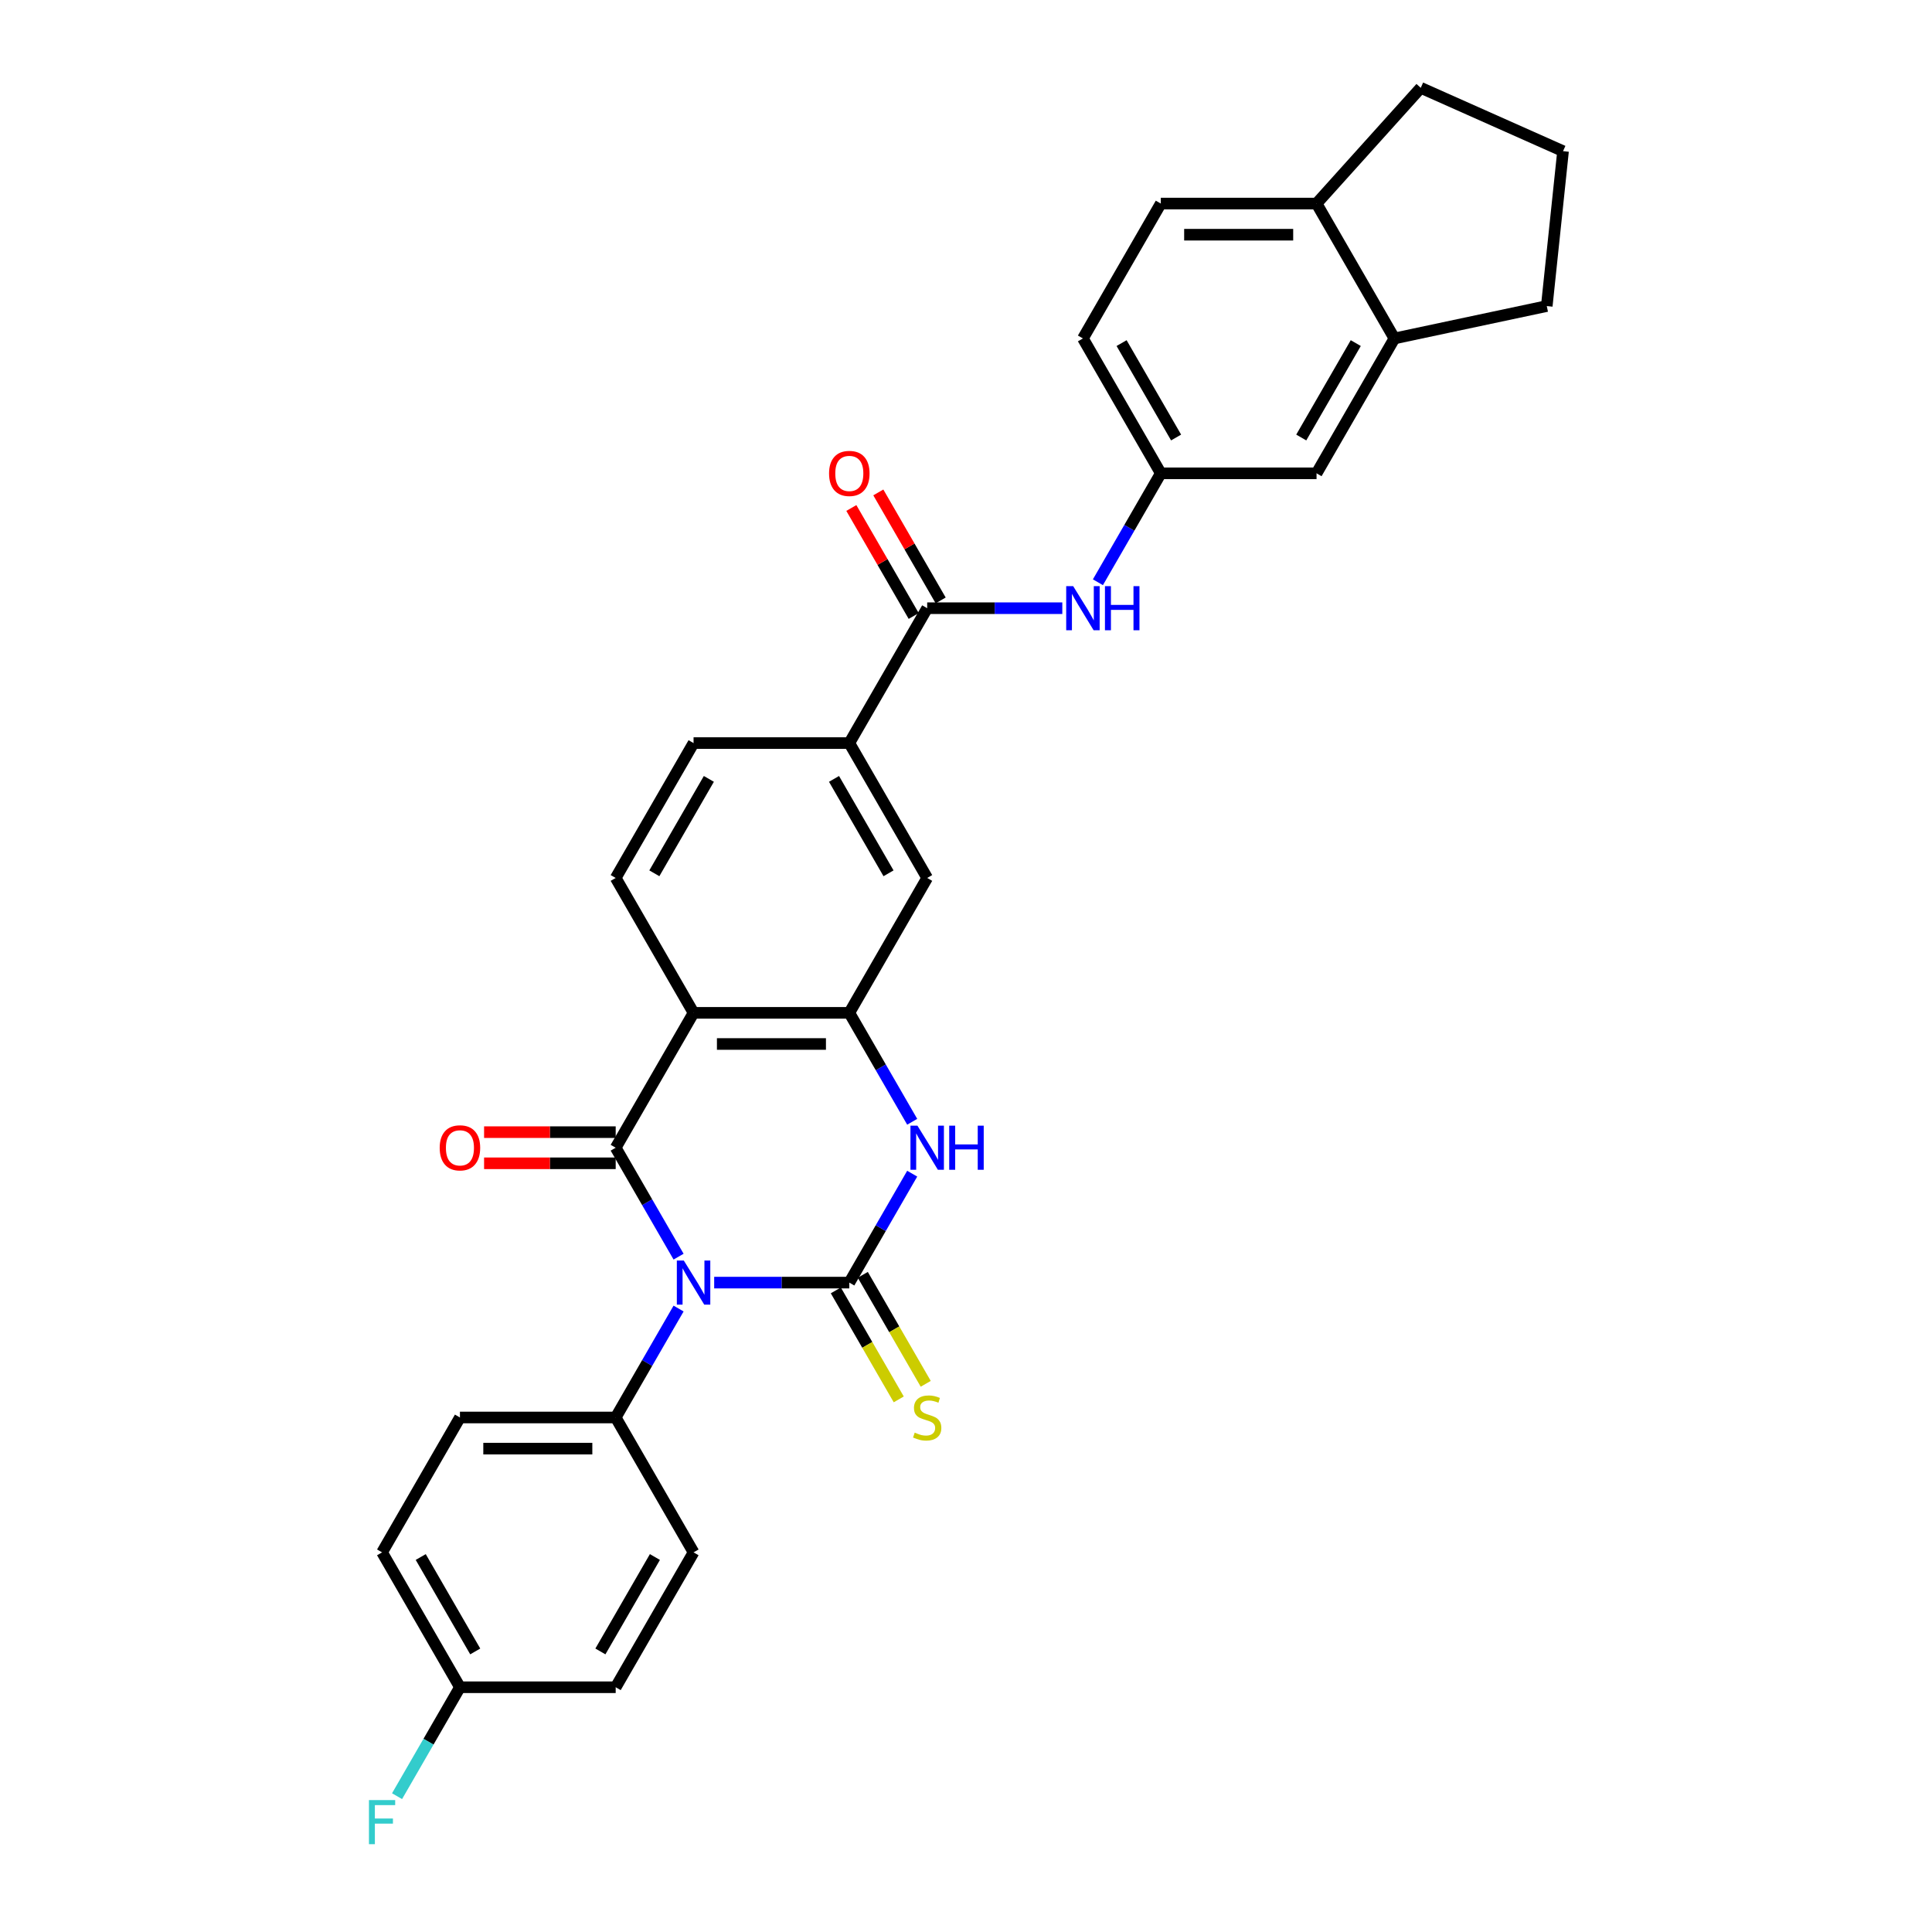 <?xml version='1.0' encoding='iso-8859-1'?>
<svg version='1.1' baseProfile='full'
              xmlns='http://www.w3.org/2000/svg'
                      xmlns:rdkit='http://www.rdkit.org/xml'
                      xmlns:xlink='http://www.w3.org/1999/xlink'
                  xml:space='preserve'
width='1000px' height='1000px' viewBox='0 0 1000 1000'>
<!-- END OF HEADER -->
<rect style='opacity:1.0;fill:#FFFFFF;stroke:none' width='1000' height='1000' x='0' y='0'> </rect>
<path class='bond-0' d='M 369.66,663.875 L 404.63,663.875' style='fill:none;fill-rule:evenodd;stroke:#0000FF;stroke-width:6px;stroke-linecap:butt;stroke-linejoin:miter;stroke-opacity:1' />
<path class='bond-0' d='M 404.63,663.875 L 439.601,663.875' style='fill:none;fill-rule:evenodd;stroke:#000000;stroke-width:6px;stroke-linecap:butt;stroke-linejoin:miter;stroke-opacity:1' />
<path class='bond-1' d='M 351.232,650.444 L 334.956,622.252' style='fill:none;fill-rule:evenodd;stroke:#0000FF;stroke-width:6px;stroke-linecap:butt;stroke-linejoin:miter;stroke-opacity:1' />
<path class='bond-1' d='M 334.956,622.252 L 318.679,594.061' style='fill:none;fill-rule:evenodd;stroke:#000000;stroke-width:6px;stroke-linecap:butt;stroke-linejoin:miter;stroke-opacity:1' />
<path class='bond-6' d='M 351.232,677.305 L 334.956,705.497' style='fill:none;fill-rule:evenodd;stroke:#0000FF;stroke-width:6px;stroke-linecap:butt;stroke-linejoin:miter;stroke-opacity:1' />
<path class='bond-6' d='M 334.956,705.497 L 318.679,733.689' style='fill:none;fill-rule:evenodd;stroke:#000000;stroke-width:6px;stroke-linecap:butt;stroke-linejoin:miter;stroke-opacity:1' />
<path class='bond-3' d='M 439.601,663.875 L 455.877,635.683' style='fill:none;fill-rule:evenodd;stroke:#000000;stroke-width:6px;stroke-linecap:butt;stroke-linejoin:miter;stroke-opacity:1' />
<path class='bond-3' d='M 455.877,635.683 L 472.154,607.491' style='fill:none;fill-rule:evenodd;stroke:#0000FF;stroke-width:6px;stroke-linecap:butt;stroke-linejoin:miter;stroke-opacity:1' />
<path class='bond-11' d='M 432.619,667.905 L 448.905,696.113' style='fill:none;fill-rule:evenodd;stroke:#000000;stroke-width:6px;stroke-linecap:butt;stroke-linejoin:miter;stroke-opacity:1' />
<path class='bond-11' d='M 448.905,696.113 L 465.191,724.321' style='fill:none;fill-rule:evenodd;stroke:#CCCC00;stroke-width:6px;stroke-linecap:butt;stroke-linejoin:miter;stroke-opacity:1' />
<path class='bond-11' d='M 446.582,659.844 L 462.868,688.052' style='fill:none;fill-rule:evenodd;stroke:#000000;stroke-width:6px;stroke-linecap:butt;stroke-linejoin:miter;stroke-opacity:1' />
<path class='bond-11' d='M 462.868,688.052 L 479.154,716.26' style='fill:none;fill-rule:evenodd;stroke:#CCCC00;stroke-width:6px;stroke-linecap:butt;stroke-linejoin:miter;stroke-opacity:1' />
<path class='bond-2' d='M 318.679,594.061 L 358.986,524.247' style='fill:none;fill-rule:evenodd;stroke:#000000;stroke-width:6px;stroke-linecap:butt;stroke-linejoin:miter;stroke-opacity:1' />
<path class='bond-12' d='M 318.679,585.999 L 284.62,585.999' style='fill:none;fill-rule:evenodd;stroke:#000000;stroke-width:6px;stroke-linecap:butt;stroke-linejoin:miter;stroke-opacity:1' />
<path class='bond-12' d='M 284.62,585.999 L 250.56,585.999' style='fill:none;fill-rule:evenodd;stroke:#FF0000;stroke-width:6px;stroke-linecap:butt;stroke-linejoin:miter;stroke-opacity:1' />
<path class='bond-12' d='M 318.679,602.122 L 284.62,602.122' style='fill:none;fill-rule:evenodd;stroke:#000000;stroke-width:6px;stroke-linecap:butt;stroke-linejoin:miter;stroke-opacity:1' />
<path class='bond-12' d='M 284.62,602.122 L 250.56,602.122' style='fill:none;fill-rule:evenodd;stroke:#FF0000;stroke-width:6px;stroke-linecap:butt;stroke-linejoin:miter;stroke-opacity:1' />
<path class='bond-4' d='M 358.986,524.247 L 439.601,524.247' style='fill:none;fill-rule:evenodd;stroke:#000000;stroke-width:6px;stroke-linecap:butt;stroke-linejoin:miter;stroke-opacity:1' />
<path class='bond-4' d='M 371.079,540.369 L 427.509,540.369' style='fill:none;fill-rule:evenodd;stroke:#000000;stroke-width:6px;stroke-linecap:butt;stroke-linejoin:miter;stroke-opacity:1' />
<path class='bond-10' d='M 358.986,524.247 L 318.679,454.433' style='fill:none;fill-rule:evenodd;stroke:#000000;stroke-width:6px;stroke-linecap:butt;stroke-linejoin:miter;stroke-opacity:1' />
<path class='bond-31' d='M 472.154,580.63 L 455.877,552.438' style='fill:none;fill-rule:evenodd;stroke:#0000FF;stroke-width:6px;stroke-linecap:butt;stroke-linejoin:miter;stroke-opacity:1' />
<path class='bond-31' d='M 455.877,552.438 L 439.601,524.247' style='fill:none;fill-rule:evenodd;stroke:#000000;stroke-width:6px;stroke-linecap:butt;stroke-linejoin:miter;stroke-opacity:1' />
<path class='bond-9' d='M 439.601,524.247 L 479.908,454.433' style='fill:none;fill-rule:evenodd;stroke:#000000;stroke-width:6px;stroke-linecap:butt;stroke-linejoin:miter;stroke-opacity:1' />
<path class='bond-5' d='M 479.908,314.805 L 439.601,384.619' style='fill:none;fill-rule:evenodd;stroke:#000000;stroke-width:6px;stroke-linecap:butt;stroke-linejoin:miter;stroke-opacity:1' />
<path class='bond-8' d='M 479.908,314.805 L 514.878,314.805' style='fill:none;fill-rule:evenodd;stroke:#000000;stroke-width:6px;stroke-linecap:butt;stroke-linejoin:miter;stroke-opacity:1' />
<path class='bond-8' d='M 514.878,314.805 L 549.849,314.805' style='fill:none;fill-rule:evenodd;stroke:#0000FF;stroke-width:6px;stroke-linecap:butt;stroke-linejoin:miter;stroke-opacity:1' />
<path class='bond-16' d='M 486.889,310.774 L 470.752,282.824' style='fill:none;fill-rule:evenodd;stroke:#000000;stroke-width:6px;stroke-linecap:butt;stroke-linejoin:miter;stroke-opacity:1' />
<path class='bond-16' d='M 470.752,282.824 L 454.615,254.874' style='fill:none;fill-rule:evenodd;stroke:#FF0000;stroke-width:6px;stroke-linecap:butt;stroke-linejoin:miter;stroke-opacity:1' />
<path class='bond-16' d='M 472.926,318.835 L 456.79,290.885' style='fill:none;fill-rule:evenodd;stroke:#000000;stroke-width:6px;stroke-linecap:butt;stroke-linejoin:miter;stroke-opacity:1' />
<path class='bond-16' d='M 456.79,290.885 L 440.653,262.935' style='fill:none;fill-rule:evenodd;stroke:#FF0000;stroke-width:6px;stroke-linecap:butt;stroke-linejoin:miter;stroke-opacity:1' />
<path class='bond-19' d='M 318.679,733.689 L 238.065,733.689' style='fill:none;fill-rule:evenodd;stroke:#000000;stroke-width:6px;stroke-linecap:butt;stroke-linejoin:miter;stroke-opacity:1' />
<path class='bond-19' d='M 306.587,749.811 L 250.157,749.811' style='fill:none;fill-rule:evenodd;stroke:#000000;stroke-width:6px;stroke-linecap:butt;stroke-linejoin:miter;stroke-opacity:1' />
<path class='bond-20' d='M 318.679,733.689 L 358.986,803.502' style='fill:none;fill-rule:evenodd;stroke:#000000;stroke-width:6px;stroke-linecap:butt;stroke-linejoin:miter;stroke-opacity:1' />
<path class='bond-7' d='M 439.601,384.619 L 358.986,384.619' style='fill:none;fill-rule:evenodd;stroke:#000000;stroke-width:6px;stroke-linecap:butt;stroke-linejoin:miter;stroke-opacity:1' />
<path class='bond-32' d='M 439.601,384.619 L 479.908,454.433' style='fill:none;fill-rule:evenodd;stroke:#000000;stroke-width:6px;stroke-linecap:butt;stroke-linejoin:miter;stroke-opacity:1' />
<path class='bond-32' d='M 431.684,403.152 L 459.899,452.022' style='fill:none;fill-rule:evenodd;stroke:#000000;stroke-width:6px;stroke-linecap:butt;stroke-linejoin:miter;stroke-opacity:1' />
<path class='bond-14' d='M 568.276,301.374 L 584.553,273.182' style='fill:none;fill-rule:evenodd;stroke:#0000FF;stroke-width:6px;stroke-linecap:butt;stroke-linejoin:miter;stroke-opacity:1' />
<path class='bond-14' d='M 584.553,273.182 L 600.829,244.991' style='fill:none;fill-rule:evenodd;stroke:#000000;stroke-width:6px;stroke-linecap:butt;stroke-linejoin:miter;stroke-opacity:1' />
<path class='bond-17' d='M 318.679,454.433 L 358.986,384.619' style='fill:none;fill-rule:evenodd;stroke:#000000;stroke-width:6px;stroke-linecap:butt;stroke-linejoin:miter;stroke-opacity:1' />
<path class='bond-17' d='M 338.688,452.022 L 366.903,403.152' style='fill:none;fill-rule:evenodd;stroke:#000000;stroke-width:6px;stroke-linecap:butt;stroke-linejoin:miter;stroke-opacity:1' />
<path class='bond-13' d='M 721.751,175.177 L 681.443,244.991' style='fill:none;fill-rule:evenodd;stroke:#000000;stroke-width:6px;stroke-linecap:butt;stroke-linejoin:miter;stroke-opacity:1' />
<path class='bond-13' d='M 701.742,177.587 L 673.527,226.457' style='fill:none;fill-rule:evenodd;stroke:#000000;stroke-width:6px;stroke-linecap:butt;stroke-linejoin:miter;stroke-opacity:1' />
<path class='bond-27' d='M 721.751,175.177 L 800.603,158.416' style='fill:none;fill-rule:evenodd;stroke:#000000;stroke-width:6px;stroke-linecap:butt;stroke-linejoin:miter;stroke-opacity:1' />
<path class='bond-33' d='M 721.751,175.177 L 681.443,105.363' style='fill:none;fill-rule:evenodd;stroke:#000000;stroke-width:6px;stroke-linecap:butt;stroke-linejoin:miter;stroke-opacity:1' />
<path class='bond-15' d='M 600.829,244.991 L 681.443,244.991' style='fill:none;fill-rule:evenodd;stroke:#000000;stroke-width:6px;stroke-linecap:butt;stroke-linejoin:miter;stroke-opacity:1' />
<path class='bond-22' d='M 600.829,244.991 L 560.522,175.177' style='fill:none;fill-rule:evenodd;stroke:#000000;stroke-width:6px;stroke-linecap:butt;stroke-linejoin:miter;stroke-opacity:1' />
<path class='bond-22' d='M 608.746,226.457 L 580.531,177.587' style='fill:none;fill-rule:evenodd;stroke:#000000;stroke-width:6px;stroke-linecap:butt;stroke-linejoin:miter;stroke-opacity:1' />
<path class='bond-18' d='M 681.443,105.363 L 600.829,105.363' style='fill:none;fill-rule:evenodd;stroke:#000000;stroke-width:6px;stroke-linecap:butt;stroke-linejoin:miter;stroke-opacity:1' />
<path class='bond-18' d='M 669.351,121.485 L 612.921,121.485' style='fill:none;fill-rule:evenodd;stroke:#000000;stroke-width:6px;stroke-linecap:butt;stroke-linejoin:miter;stroke-opacity:1' />
<path class='bond-29' d='M 681.443,105.363 L 735.385,45.455' style='fill:none;fill-rule:evenodd;stroke:#000000;stroke-width:6px;stroke-linecap:butt;stroke-linejoin:miter;stroke-opacity:1' />
<path class='bond-24' d='M 238.065,733.689 L 197.758,803.502' style='fill:none;fill-rule:evenodd;stroke:#000000;stroke-width:6px;stroke-linecap:butt;stroke-linejoin:miter;stroke-opacity:1' />
<path class='bond-25' d='M 358.986,803.502 L 318.679,873.316' style='fill:none;fill-rule:evenodd;stroke:#000000;stroke-width:6px;stroke-linecap:butt;stroke-linejoin:miter;stroke-opacity:1' />
<path class='bond-25' d='M 338.978,805.913 L 310.763,854.783' style='fill:none;fill-rule:evenodd;stroke:#000000;stroke-width:6px;stroke-linecap:butt;stroke-linejoin:miter;stroke-opacity:1' />
<path class='bond-21' d='M 600.829,105.363 L 560.522,175.177' style='fill:none;fill-rule:evenodd;stroke:#000000;stroke-width:6px;stroke-linecap:butt;stroke-linejoin:miter;stroke-opacity:1' />
<path class='bond-23' d='M 238.065,873.316 L 318.679,873.316' style='fill:none;fill-rule:evenodd;stroke:#000000;stroke-width:6px;stroke-linecap:butt;stroke-linejoin:miter;stroke-opacity:1' />
<path class='bond-26' d='M 238.065,873.316 L 221.789,901.508' style='fill:none;fill-rule:evenodd;stroke:#000000;stroke-width:6px;stroke-linecap:butt;stroke-linejoin:miter;stroke-opacity:1' />
<path class='bond-26' d='M 221.789,901.508 L 205.512,929.7' style='fill:none;fill-rule:evenodd;stroke:#33CCCC;stroke-width:6px;stroke-linecap:butt;stroke-linejoin:miter;stroke-opacity:1' />
<path class='bond-30' d='M 238.065,873.316 L 197.758,803.502' style='fill:none;fill-rule:evenodd;stroke:#000000;stroke-width:6px;stroke-linecap:butt;stroke-linejoin:miter;stroke-opacity:1' />
<path class='bond-30' d='M 245.982,854.783 L 217.767,805.913' style='fill:none;fill-rule:evenodd;stroke:#000000;stroke-width:6px;stroke-linecap:butt;stroke-linejoin:miter;stroke-opacity:1' />
<path class='bond-28' d='M 800.603,158.416 L 809.03,78.243' style='fill:none;fill-rule:evenodd;stroke:#000000;stroke-width:6px;stroke-linecap:butt;stroke-linejoin:miter;stroke-opacity:1' />
<path class='bond-34' d='M 809.03,78.243 L 735.385,45.455' style='fill:none;fill-rule:evenodd;stroke:#000000;stroke-width:6px;stroke-linecap:butt;stroke-linejoin:miter;stroke-opacity:1' />
<path  class='atom-0' d='M 353.94 652.46
L 361.421 664.552
Q 362.163 665.745, 363.356 667.905
Q 364.549 670.066, 364.613 670.195
L 364.613 652.46
L 367.644 652.46
L 367.644 675.289
L 364.517 675.289
L 356.487 662.069
Q 355.552 660.521, 354.553 658.747
Q 353.585 656.974, 353.295 656.426
L 353.295 675.289
L 350.329 675.289
L 350.329 652.46
L 353.94 652.46
' fill='#0000FF'/>
<path  class='atom-4' d='M 474.861 582.646
L 482.342 594.738
Q 483.084 595.931, 484.277 598.091
Q 485.47 600.252, 485.535 600.381
L 485.535 582.646
L 488.566 582.646
L 488.566 605.476
L 485.438 605.476
L 477.409 592.255
Q 476.474 590.707, 475.474 588.933
Q 474.507 587.16, 474.216 586.612
L 474.216 605.476
L 471.25 605.476
L 471.25 582.646
L 474.861 582.646
' fill='#0000FF'/>
<path  class='atom-4' d='M 491.307 582.646
L 494.402 582.646
L 494.402 592.352
L 506.075 592.352
L 506.075 582.646
L 509.171 582.646
L 509.171 605.476
L 506.075 605.476
L 506.075 594.931
L 494.402 594.931
L 494.402 605.476
L 491.307 605.476
L 491.307 582.646
' fill='#0000FF'/>
<path  class='atom-9' d='M 555.476 303.39
L 562.957 315.482
Q 563.698 316.675, 564.891 318.835
Q 566.084 320.996, 566.149 321.125
L 566.149 303.39
L 569.18 303.39
L 569.18 326.22
L 566.052 326.22
L 558.023 312.999
Q 557.088 311.451, 556.088 309.678
Q 555.121 307.904, 554.831 307.356
L 554.831 326.22
L 551.864 326.22
L 551.864 303.39
L 555.476 303.39
' fill='#0000FF'/>
<path  class='atom-9' d='M 571.921 303.39
L 575.017 303.39
L 575.017 313.096
L 586.689 313.096
L 586.689 303.39
L 589.785 303.39
L 589.785 326.22
L 586.689 326.22
L 586.689 315.675
L 575.017 315.675
L 575.017 326.22
L 571.921 326.22
L 571.921 303.39
' fill='#0000FF'/>
<path  class='atom-12' d='M 473.459 741.524
Q 473.717 741.621, 474.781 742.072
Q 475.845 742.524, 477.006 742.814
Q 478.199 743.072, 479.36 743.072
Q 481.52 743.072, 482.778 742.04
Q 484.035 740.976, 484.035 739.138
Q 484.035 737.88, 483.39 737.107
Q 482.778 736.333, 481.81 735.913
Q 480.843 735.494, 479.231 735.011
Q 477.199 734.398, 475.974 733.817
Q 474.781 733.237, 473.91 732.012
Q 473.072 730.786, 473.072 728.723
Q 473.072 725.853, 475.007 724.079
Q 476.974 722.306, 480.843 722.306
Q 483.487 722.306, 486.486 723.563
L 485.744 726.046
Q 483.003 724.918, 480.94 724.918
Q 478.715 724.918, 477.489 725.853
Q 476.264 726.756, 476.296 728.336
Q 476.296 729.561, 476.909 730.303
Q 477.554 731.044, 478.457 731.464
Q 479.392 731.883, 480.94 732.366
Q 483.003 733.011, 484.229 733.656
Q 485.454 734.301, 486.325 735.623
Q 487.228 736.913, 487.228 739.138
Q 487.228 742.298, 485.099 744.007
Q 483.003 745.684, 479.489 745.684
Q 477.457 745.684, 475.909 745.232
Q 474.394 744.813, 472.588 744.072
L 473.459 741.524
' fill='#CCCC00'/>
<path  class='atom-13' d='M 227.585 594.125
Q 227.585 588.643, 230.294 585.58
Q 233.003 582.517, 238.065 582.517
Q 243.128 582.517, 245.836 585.58
Q 248.545 588.643, 248.545 594.125
Q 248.545 599.671, 245.804 602.831
Q 243.063 605.959, 238.065 605.959
Q 233.035 605.959, 230.294 602.831
Q 227.585 599.704, 227.585 594.125
M 238.065 603.38
Q 241.548 603.38, 243.418 601.058
Q 245.32 598.704, 245.32 594.125
Q 245.32 589.643, 243.418 587.386
Q 241.548 585.096, 238.065 585.096
Q 234.583 585.096, 232.68 587.353
Q 230.81 589.611, 230.81 594.125
Q 230.81 598.736, 232.68 601.058
Q 234.583 603.38, 238.065 603.38
' fill='#FF0000'/>
<path  class='atom-17' d='M 429.121 245.055
Q 429.121 239.573, 431.83 236.51
Q 434.538 233.447, 439.601 233.447
Q 444.663 233.447, 447.372 236.51
Q 450.081 239.573, 450.081 245.055
Q 450.081 250.601, 447.34 253.761
Q 444.599 256.889, 439.601 256.889
Q 434.57 256.889, 431.83 253.761
Q 429.121 250.634, 429.121 245.055
M 439.601 254.31
Q 443.083 254.31, 444.954 251.988
Q 446.856 249.634, 446.856 245.055
Q 446.856 240.573, 444.954 238.316
Q 443.083 236.026, 439.601 236.026
Q 436.118 236.026, 434.216 238.283
Q 432.345 240.541, 432.345 245.055
Q 432.345 249.666, 434.216 251.988
Q 436.118 254.31, 439.601 254.31
' fill='#FF0000'/>
<path  class='atom-27' d='M 190.97 931.715
L 204.546 931.715
L 204.546 934.327
L 194.034 934.327
L 194.034 941.26
L 203.385 941.26
L 203.385 943.904
L 194.034 943.904
L 194.034 954.545
L 190.97 954.545
L 190.97 931.715
' fill='#33CCCC'/>
</svg>
